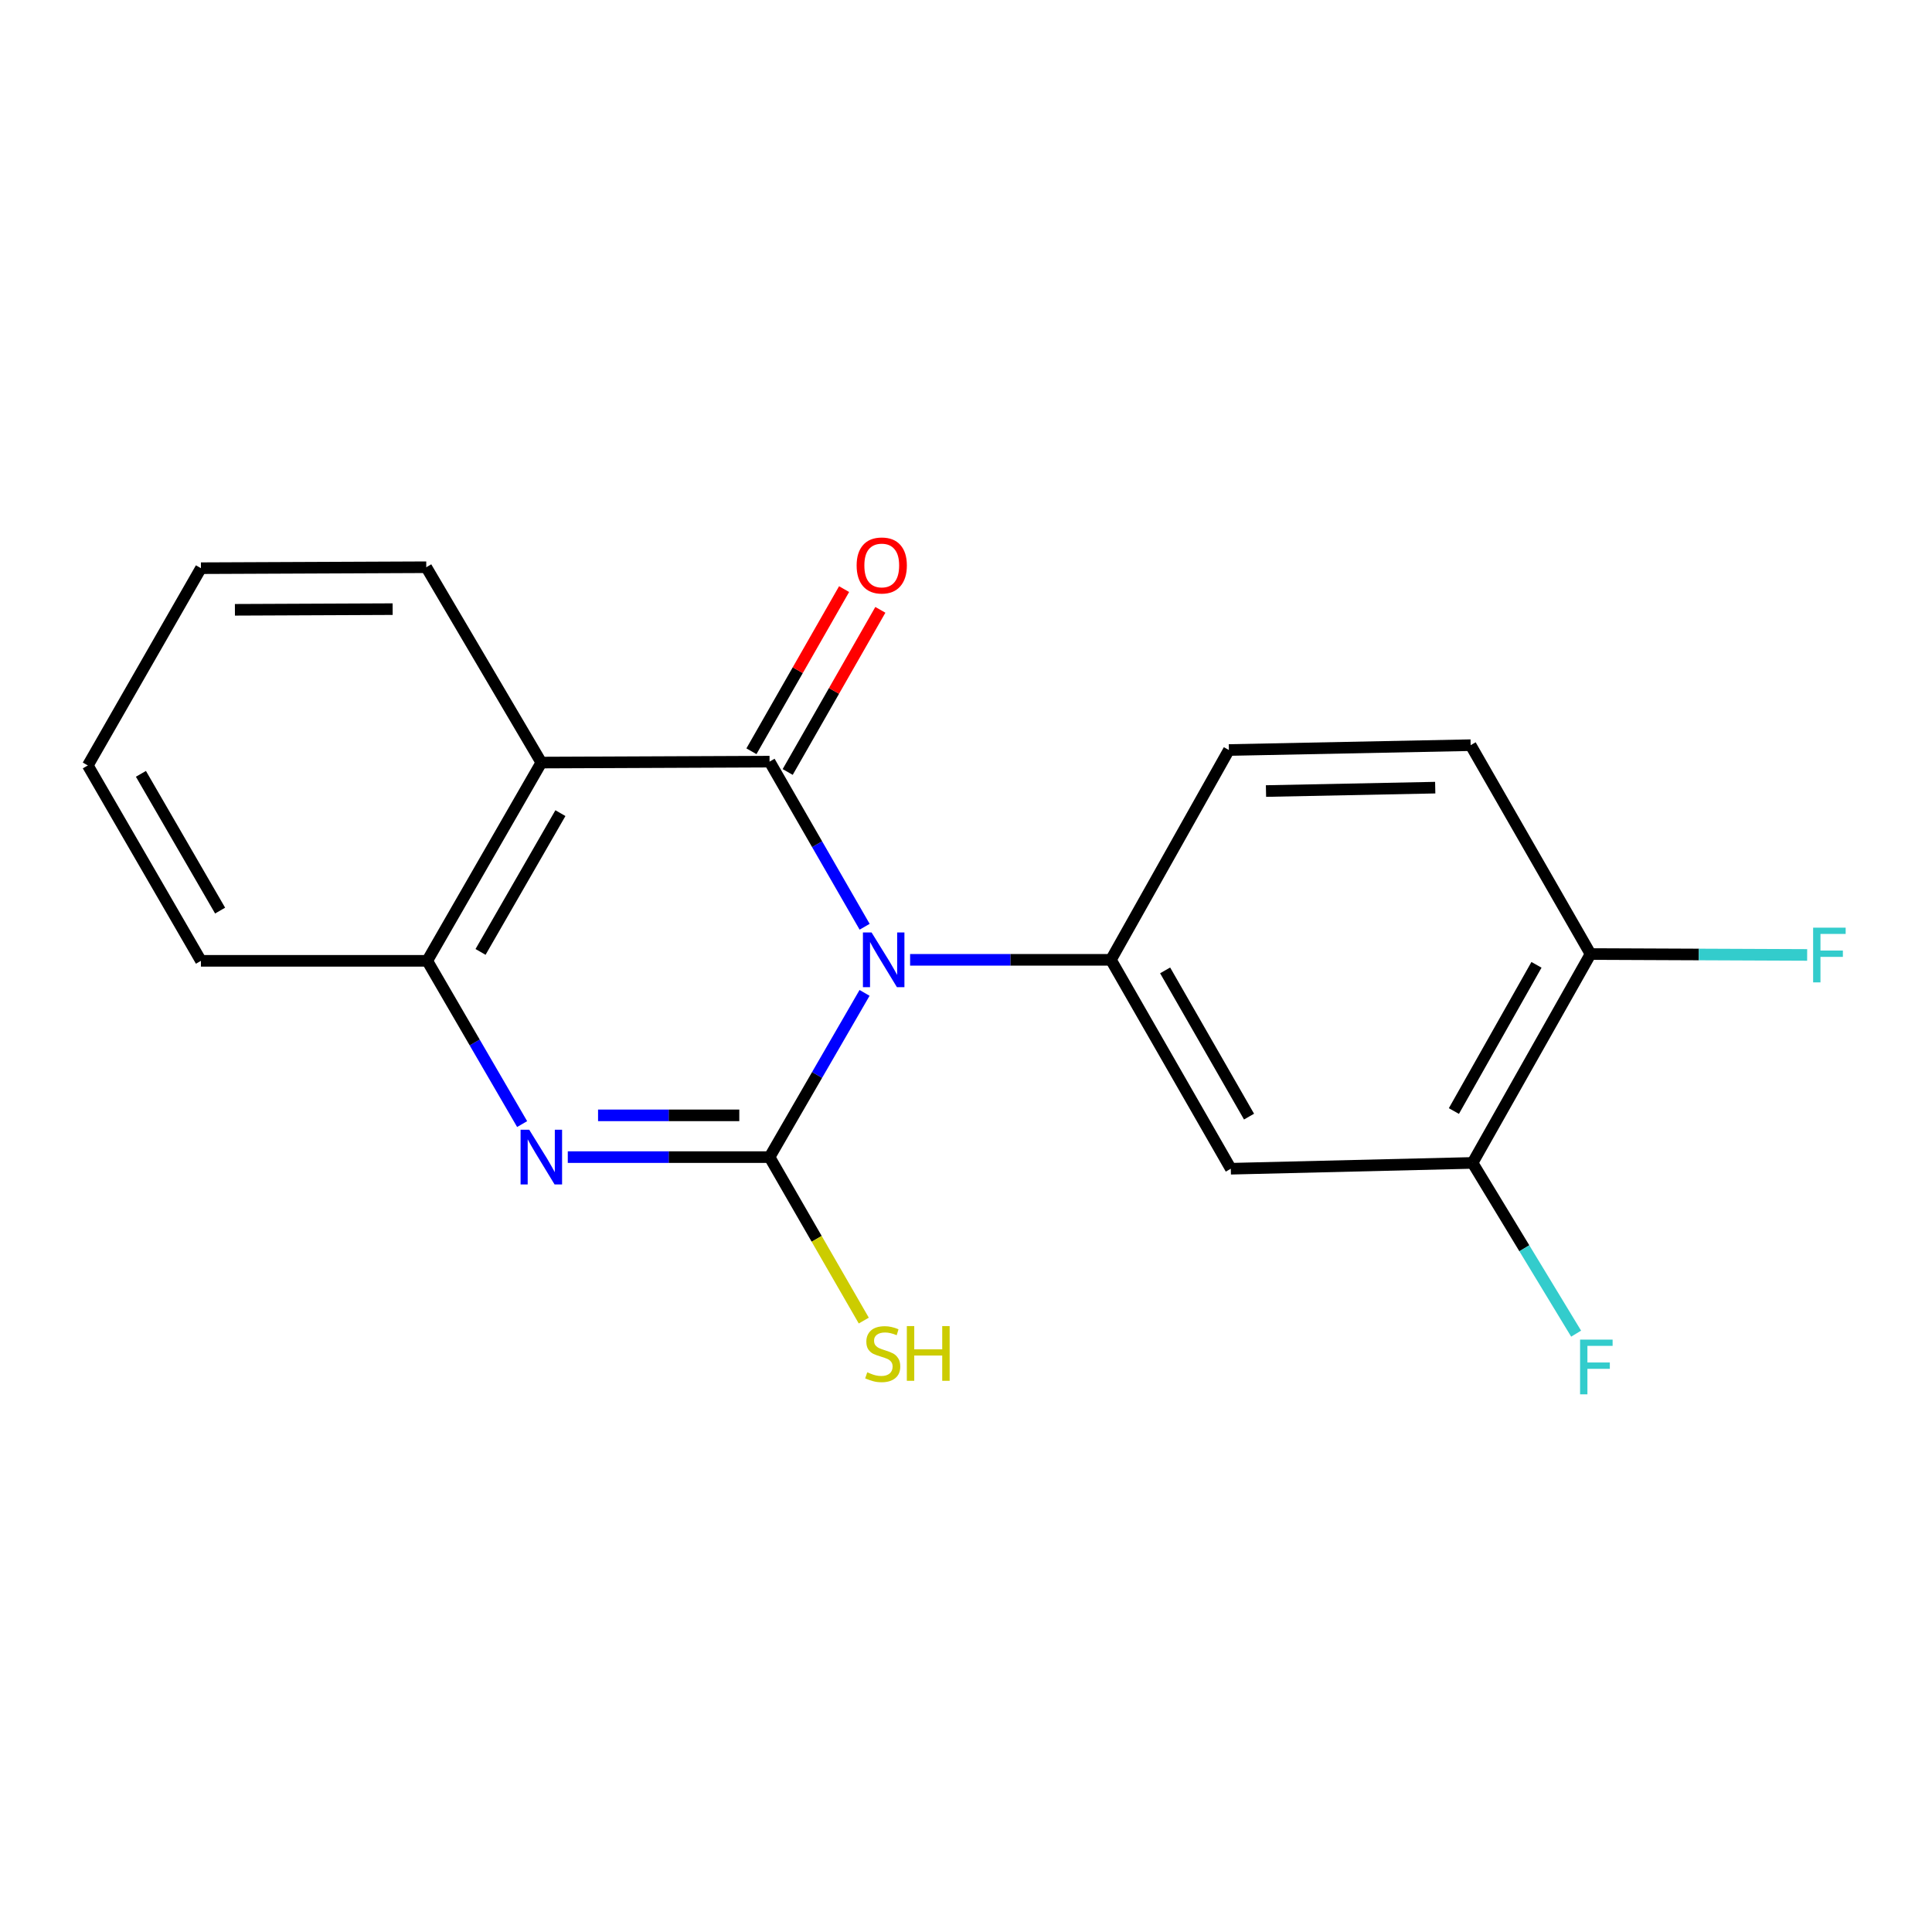 <?xml version='1.0' encoding='iso-8859-1'?>
<svg version='1.1' baseProfile='full'
              xmlns='http://www.w3.org/2000/svg'
                      xmlns:rdkit='http://www.rdkit.org/xml'
                      xmlns:xlink='http://www.w3.org/1999/xlink'
                  xml:space='preserve'
width='1000px' height='1000px' viewBox='0 0 1000 1000'>
<!-- END OF HEADER -->
<rect style='opacity:1.0;fill:#FFFFFF;stroke:none' width='1000' height='1000' x='0' y='0'> </rect>
<path class='bond-0' d='M 447.492,513.916 L 422.907,556.418' style='fill:none;fill-rule:evenodd;stroke:#0000FF;stroke-width:6px;stroke-linecap:butt;stroke-linejoin:miter;stroke-opacity:1' />
<path class='bond-0' d='M 422.907,556.418 L 398.323,598.92' style='fill:none;fill-rule:evenodd;stroke:#000000;stroke-width:6px;stroke-linecap:butt;stroke-linejoin:miter;stroke-opacity:1' />
<path class='bond-1' d='M 447.532,479.687 L 422.928,436.95' style='fill:none;fill-rule:evenodd;stroke:#0000FF;stroke-width:6px;stroke-linecap:butt;stroke-linejoin:miter;stroke-opacity:1' />
<path class='bond-1' d='M 422.928,436.95 L 398.323,394.213' style='fill:none;fill-rule:evenodd;stroke:#000000;stroke-width:6px;stroke-linecap:butt;stroke-linejoin:miter;stroke-opacity:1' />
<path class='bond-4' d='M 471.069,496.807 L 523.042,496.807' style='fill:none;fill-rule:evenodd;stroke:#0000FF;stroke-width:6px;stroke-linecap:butt;stroke-linejoin:miter;stroke-opacity:1' />
<path class='bond-4' d='M 523.042,496.807 L 575.015,496.807' style='fill:none;fill-rule:evenodd;stroke:#000000;stroke-width:6px;stroke-linecap:butt;stroke-linejoin:miter;stroke-opacity:1' />
<path class='bond-2' d='M 398.323,598.92 L 346.104,598.92' style='fill:none;fill-rule:evenodd;stroke:#000000;stroke-width:6px;stroke-linecap:butt;stroke-linejoin:miter;stroke-opacity:1' />
<path class='bond-2' d='M 346.104,598.92 L 293.885,598.92' style='fill:none;fill-rule:evenodd;stroke:#0000FF;stroke-width:6px;stroke-linecap:butt;stroke-linejoin:miter;stroke-opacity:1' />
<path class='bond-2' d='M 382.657,577.306 L 346.104,577.306' style='fill:none;fill-rule:evenodd;stroke:#000000;stroke-width:6px;stroke-linecap:butt;stroke-linejoin:miter;stroke-opacity:1' />
<path class='bond-2' d='M 346.104,577.306 L 309.551,577.306' style='fill:none;fill-rule:evenodd;stroke:#0000FF;stroke-width:6px;stroke-linecap:butt;stroke-linejoin:miter;stroke-opacity:1' />
<path class='bond-9' d='M 398.323,598.92 L 422.707,641.224' style='fill:none;fill-rule:evenodd;stroke:#000000;stroke-width:6px;stroke-linecap:butt;stroke-linejoin:miter;stroke-opacity:1' />
<path class='bond-9' d='M 422.707,641.224 L 447.09,683.528' style='fill:none;fill-rule:evenodd;stroke:#CCCC00;stroke-width:6px;stroke-linecap:butt;stroke-linejoin:miter;stroke-opacity:1' />
<path class='bond-3' d='M 398.323,394.213 L 280.192,394.706' style='fill:none;fill-rule:evenodd;stroke:#000000;stroke-width:6px;stroke-linecap:butt;stroke-linejoin:miter;stroke-opacity:1' />
<path class='bond-8' d='M 407.706,399.576 L 431.686,357.614' style='fill:none;fill-rule:evenodd;stroke:#000000;stroke-width:6px;stroke-linecap:butt;stroke-linejoin:miter;stroke-opacity:1' />
<path class='bond-8' d='M 431.686,357.614 L 455.667,315.653' style='fill:none;fill-rule:evenodd;stroke:#FF0000;stroke-width:6px;stroke-linecap:butt;stroke-linejoin:miter;stroke-opacity:1' />
<path class='bond-8' d='M 388.94,388.851 L 412.921,346.89' style='fill:none;fill-rule:evenodd;stroke:#000000;stroke-width:6px;stroke-linecap:butt;stroke-linejoin:miter;stroke-opacity:1' />
<path class='bond-8' d='M 412.921,346.89 L 436.902,304.928' style='fill:none;fill-rule:evenodd;stroke:#FF0000;stroke-width:6px;stroke-linecap:butt;stroke-linejoin:miter;stroke-opacity:1' />
<path class='bond-19' d='M 270.254,581.822 L 245.696,539.572' style='fill:none;fill-rule:evenodd;stroke:#0000FF;stroke-width:6px;stroke-linecap:butt;stroke-linejoin:miter;stroke-opacity:1' />
<path class='bond-19' d='M 245.696,539.572 L 221.138,497.323' style='fill:none;fill-rule:evenodd;stroke:#000000;stroke-width:6px;stroke-linecap:butt;stroke-linejoin:miter;stroke-opacity:1' />
<path class='bond-5' d='M 280.192,394.706 L 221.138,497.323' style='fill:none;fill-rule:evenodd;stroke:#000000;stroke-width:6px;stroke-linecap:butt;stroke-linejoin:miter;stroke-opacity:1' />
<path class='bond-5' d='M 290.067,420.879 L 248.729,492.711' style='fill:none;fill-rule:evenodd;stroke:#000000;stroke-width:6px;stroke-linecap:butt;stroke-linejoin:miter;stroke-opacity:1' />
<path class='bond-15' d='M 280.192,394.706 L 220.634,293.602' style='fill:none;fill-rule:evenodd;stroke:#000000;stroke-width:6px;stroke-linecap:butt;stroke-linejoin:miter;stroke-opacity:1' />
<path class='bond-6' d='M 575.015,496.807 L 637.059,604.935' style='fill:none;fill-rule:evenodd;stroke:#000000;stroke-width:6px;stroke-linecap:butt;stroke-linejoin:miter;stroke-opacity:1' />
<path class='bond-6' d='M 603.068,502.269 L 646.499,577.959' style='fill:none;fill-rule:evenodd;stroke:#000000;stroke-width:6px;stroke-linecap:butt;stroke-linejoin:miter;stroke-opacity:1' />
<path class='bond-10' d='M 575.015,496.807 L 636.074,388.21' style='fill:none;fill-rule:evenodd;stroke:#000000;stroke-width:6px;stroke-linecap:butt;stroke-linejoin:miter;stroke-opacity:1' />
<path class='bond-16' d='M 221.138,497.323 L 104.004,497.323' style='fill:none;fill-rule:evenodd;stroke:#000000;stroke-width:6px;stroke-linecap:butt;stroke-linejoin:miter;stroke-opacity:1' />
<path class='bond-7' d='M 637.059,604.935 L 762.19,601.921' style='fill:none;fill-rule:evenodd;stroke:#000000;stroke-width:6px;stroke-linecap:butt;stroke-linejoin:miter;stroke-opacity:1' />
<path class='bond-13' d='M 762.19,601.921 L 788.995,646.107' style='fill:none;fill-rule:evenodd;stroke:#000000;stroke-width:6px;stroke-linecap:butt;stroke-linejoin:miter;stroke-opacity:1' />
<path class='bond-13' d='M 788.995,646.107 L 815.799,690.292' style='fill:none;fill-rule:evenodd;stroke:#33CCCC;stroke-width:6px;stroke-linecap:butt;stroke-linejoin:miter;stroke-opacity:1' />
<path class='bond-20' d='M 762.19,601.921 L 823.261,493.805' style='fill:none;fill-rule:evenodd;stroke:#000000;stroke-width:6px;stroke-linecap:butt;stroke-linejoin:miter;stroke-opacity:1' />
<path class='bond-20' d='M 752.532,575.074 L 795.281,499.392' style='fill:none;fill-rule:evenodd;stroke:#000000;stroke-width:6px;stroke-linecap:butt;stroke-linejoin:miter;stroke-opacity:1' />
<path class='bond-12' d='M 636.074,388.21 L 761.205,385.7' style='fill:none;fill-rule:evenodd;stroke:#000000;stroke-width:6px;stroke-linecap:butt;stroke-linejoin:miter;stroke-opacity:1' />
<path class='bond-12' d='M 655.277,409.443 L 742.869,407.686' style='fill:none;fill-rule:evenodd;stroke:#000000;stroke-width:6px;stroke-linecap:butt;stroke-linejoin:miter;stroke-opacity:1' />
<path class='bond-11' d='M 823.261,493.805 L 761.205,385.7' style='fill:none;fill-rule:evenodd;stroke:#000000;stroke-width:6px;stroke-linecap:butt;stroke-linejoin:miter;stroke-opacity:1' />
<path class='bond-14' d='M 823.261,493.805 L 879.321,494.039' style='fill:none;fill-rule:evenodd;stroke:#000000;stroke-width:6px;stroke-linecap:butt;stroke-linejoin:miter;stroke-opacity:1' />
<path class='bond-14' d='M 879.321,494.039 L 935.381,494.273' style='fill:none;fill-rule:evenodd;stroke:#33CCCC;stroke-width:6px;stroke-linecap:butt;stroke-linejoin:miter;stroke-opacity:1' />
<path class='bond-17' d='M 220.634,293.602 L 104.004,294.094' style='fill:none;fill-rule:evenodd;stroke:#000000;stroke-width:6px;stroke-linecap:butt;stroke-linejoin:miter;stroke-opacity:1' />
<path class='bond-17' d='M 203.231,315.289 L 121.59,315.634' style='fill:none;fill-rule:evenodd;stroke:#000000;stroke-width:6px;stroke-linecap:butt;stroke-linejoin:miter;stroke-opacity:1' />
<path class='bond-21' d='M 104.004,497.323 L 45.455,396.195' style='fill:none;fill-rule:evenodd;stroke:#000000;stroke-width:6px;stroke-linecap:butt;stroke-linejoin:miter;stroke-opacity:1' />
<path class='bond-21' d='M 113.926,471.324 L 72.942,400.535' style='fill:none;fill-rule:evenodd;stroke:#000000;stroke-width:6px;stroke-linecap:butt;stroke-linejoin:miter;stroke-opacity:1' />
<path class='bond-18' d='M 104.004,294.094 L 45.455,396.195' style='fill:none;fill-rule:evenodd;stroke:#000000;stroke-width:6px;stroke-linecap:butt;stroke-linejoin:miter;stroke-opacity:1' />
<path  class='atom-0' d='M 451.128 482.647
L 460.408 497.647
Q 461.328 499.127, 462.808 501.807
Q 464.288 504.487, 464.368 504.647
L 464.368 482.647
L 468.128 482.647
L 468.128 510.967
L 464.248 510.967
L 454.288 494.567
Q 453.128 492.647, 451.888 490.447
Q 450.688 488.247, 450.328 487.567
L 450.328 510.967
L 446.648 510.967
L 446.648 482.647
L 451.128 482.647
' fill='#0000FF'/>
<path  class='atom-3' d='M 273.932 584.76
L 283.212 599.76
Q 284.132 601.24, 285.612 603.92
Q 287.092 606.6, 287.172 606.76
L 287.172 584.76
L 290.932 584.76
L 290.932 613.08
L 287.052 613.08
L 277.092 596.68
Q 275.932 594.76, 274.692 592.56
Q 273.492 590.36, 273.132 589.68
L 273.132 613.08
L 269.452 613.08
L 269.452 584.76
L 273.932 584.76
' fill='#0000FF'/>
<path  class='atom-9' d='M 443.392 292.685
Q 443.392 285.885, 446.752 282.085
Q 450.112 278.285, 456.392 278.285
Q 462.672 278.285, 466.032 282.085
Q 469.392 285.885, 469.392 292.685
Q 469.392 299.565, 465.992 303.485
Q 462.592 307.365, 456.392 307.365
Q 450.152 307.365, 446.752 303.485
Q 443.392 299.605, 443.392 292.685
M 456.392 304.165
Q 460.712 304.165, 463.032 301.285
Q 465.392 298.365, 465.392 292.685
Q 465.392 287.125, 463.032 284.325
Q 460.712 281.485, 456.392 281.485
Q 452.072 281.485, 449.712 284.285
Q 447.392 287.085, 447.392 292.685
Q 447.392 298.405, 449.712 301.285
Q 452.072 304.165, 456.392 304.165
' fill='#FF0000'/>
<path  class='atom-10' d='M 448.896 710.3
Q 449.216 710.42, 450.536 710.98
Q 451.856 711.54, 453.296 711.9
Q 454.776 712.22, 456.216 712.22
Q 458.896 712.22, 460.456 710.94
Q 462.016 709.62, 462.016 707.34
Q 462.016 705.78, 461.216 704.82
Q 460.456 703.86, 459.256 703.34
Q 458.056 702.82, 456.056 702.22
Q 453.536 701.46, 452.016 700.74
Q 450.536 700.02, 449.456 698.5
Q 448.416 696.98, 448.416 694.42
Q 448.416 690.86, 450.816 688.66
Q 453.256 686.46, 458.056 686.46
Q 461.336 686.46, 465.056 688.02
L 464.136 691.1
Q 460.736 689.7, 458.176 689.7
Q 455.416 689.7, 453.896 690.86
Q 452.376 691.98, 452.416 693.94
Q 452.416 695.46, 453.176 696.38
Q 453.976 697.3, 455.096 697.82
Q 456.256 698.34, 458.176 698.94
Q 460.736 699.74, 462.256 700.54
Q 463.776 701.34, 464.856 702.98
Q 465.976 704.58, 465.976 707.34
Q 465.976 711.26, 463.336 713.38
Q 460.736 715.46, 456.376 715.46
Q 453.856 715.46, 451.936 714.9
Q 450.056 714.38, 447.816 713.46
L 448.896 710.3
' fill='#CCCC00'/>
<path  class='atom-10' d='M 469.376 686.38
L 473.216 686.38
L 473.216 698.42
L 487.696 698.42
L 487.696 686.38
L 491.536 686.38
L 491.536 714.7
L 487.696 714.7
L 487.696 701.62
L 473.216 701.62
L 473.216 714.7
L 469.376 714.7
L 469.376 686.38
' fill='#CCCC00'/>
<path  class='atom-14' d='M 817.843 693.381
L 834.683 693.381
L 834.683 696.621
L 821.643 696.621
L 821.643 705.221
L 833.243 705.221
L 833.243 708.501
L 821.643 708.501
L 821.643 721.701
L 817.843 721.701
L 817.843 693.381
' fill='#33CCCC'/>
<path  class='atom-15' d='M 938.471 480.161
L 955.311 480.161
L 955.311 483.401
L 942.271 483.401
L 942.271 492.001
L 953.871 492.001
L 953.871 495.281
L 942.271 495.281
L 942.271 508.481
L 938.471 508.481
L 938.471 480.161
' fill='#33CCCC'/>
</svg>
